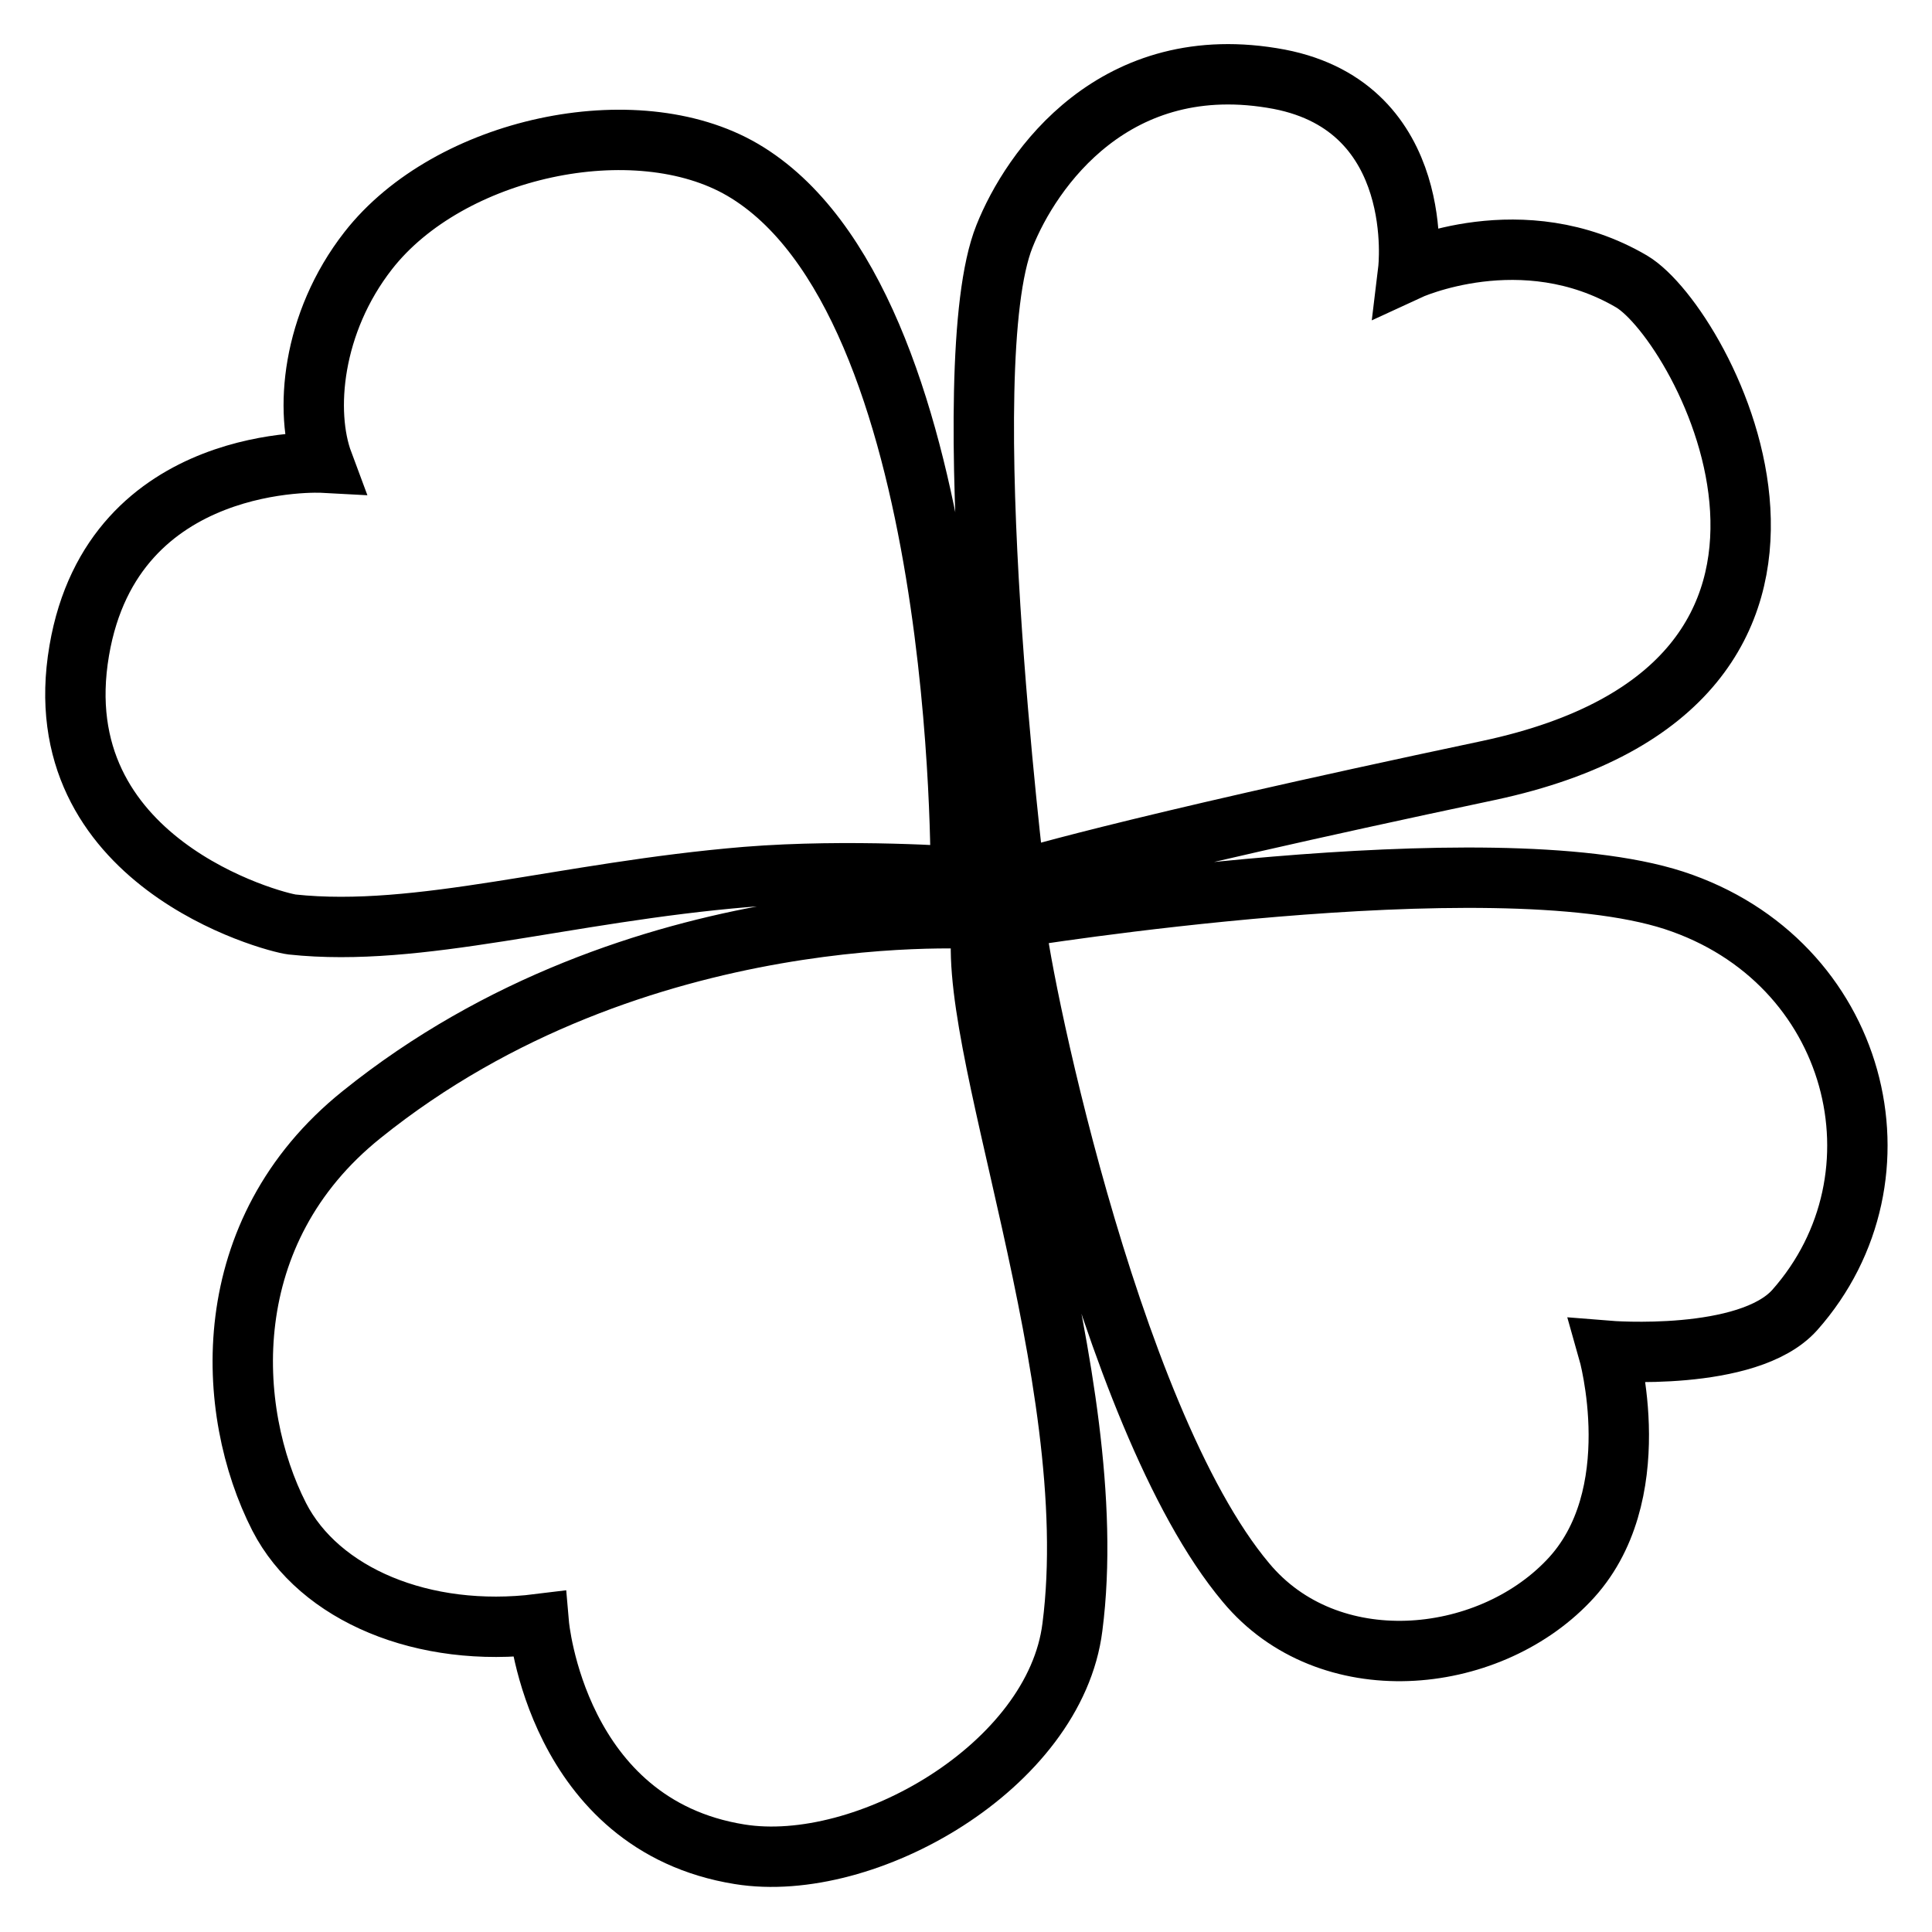 <?xml version="1.0" encoding="utf-8"?>
<!-- Svg Vector Icons : http://www.onlinewebfonts.com/icon -->
<!DOCTYPE svg PUBLIC "-//W3C//DTD SVG 1.1//EN" "http://www.w3.org/Graphics/SVG/1.1/DTD/svg11.dtd">
<svg version="1.1" xmlns="http://www.w3.org/2000/svg" xmlns:xlink="http://www.w3.org/1999/xlink" x="0px" y="0px" viewBox="0 0 256 256" enable-background="new 0 0 256 256" xml:space="preserve">
<g> <path stroke-width="8" fill-opacity="0" stroke="#000000"  d="M134.5,116.8c0,0-8.3-68.3-1.4-85.5c3.5-8.8,14.6-24.9,36.4-20.8c19.7,3.8,17.1,25.3,17.1,25.3 s15.1-7,29.6,1.5c9.6,5.7,35.1,53.3-19,64.8C147.1,112.7,134.5,116.8,134.5,116.8z M134.5,121.6c0,0,62.9-10.2,87.3-2.3 c24.5,8,31.7,36.6,16,54.3c-6.2,6.9-24.7,5.4-24.7,5.4s5.5,19.3-5.3,30.5c-10.8,11.3-31.8,13.3-42.7,0.2 C146.6,187.7,134.5,126.3,134.5,121.6z M127.3,116.2c0,0,0.8-76.3-28.9-93.7c-14.2-8.3-38.9-3-49.6,10.7c-7.5,9.6-8.5,21.4-6,28.1 c0,0-27.8-1.5-32.3,24.9c-4.8,28,25.7,36,28.2,36.3c16.9,1.8,36.1-4.3,60.2-6.3C112.6,115.1,127.3,116.2,127.3,116.2z M130.3,121.8 c0,0-45.9-3.5-82.4,25.9c-19.3,15.5-18.1,39.2-10.9,53.3c5.3,10.3,19.1,16.1,34.4,14.2c0,0,2.3,26.6,26.6,30.5 c16.7,2.7,41.8-11.7,44.1-30.1C146.4,182.4,127.3,136.9,130.3,121.8z"/></g>
</svg>